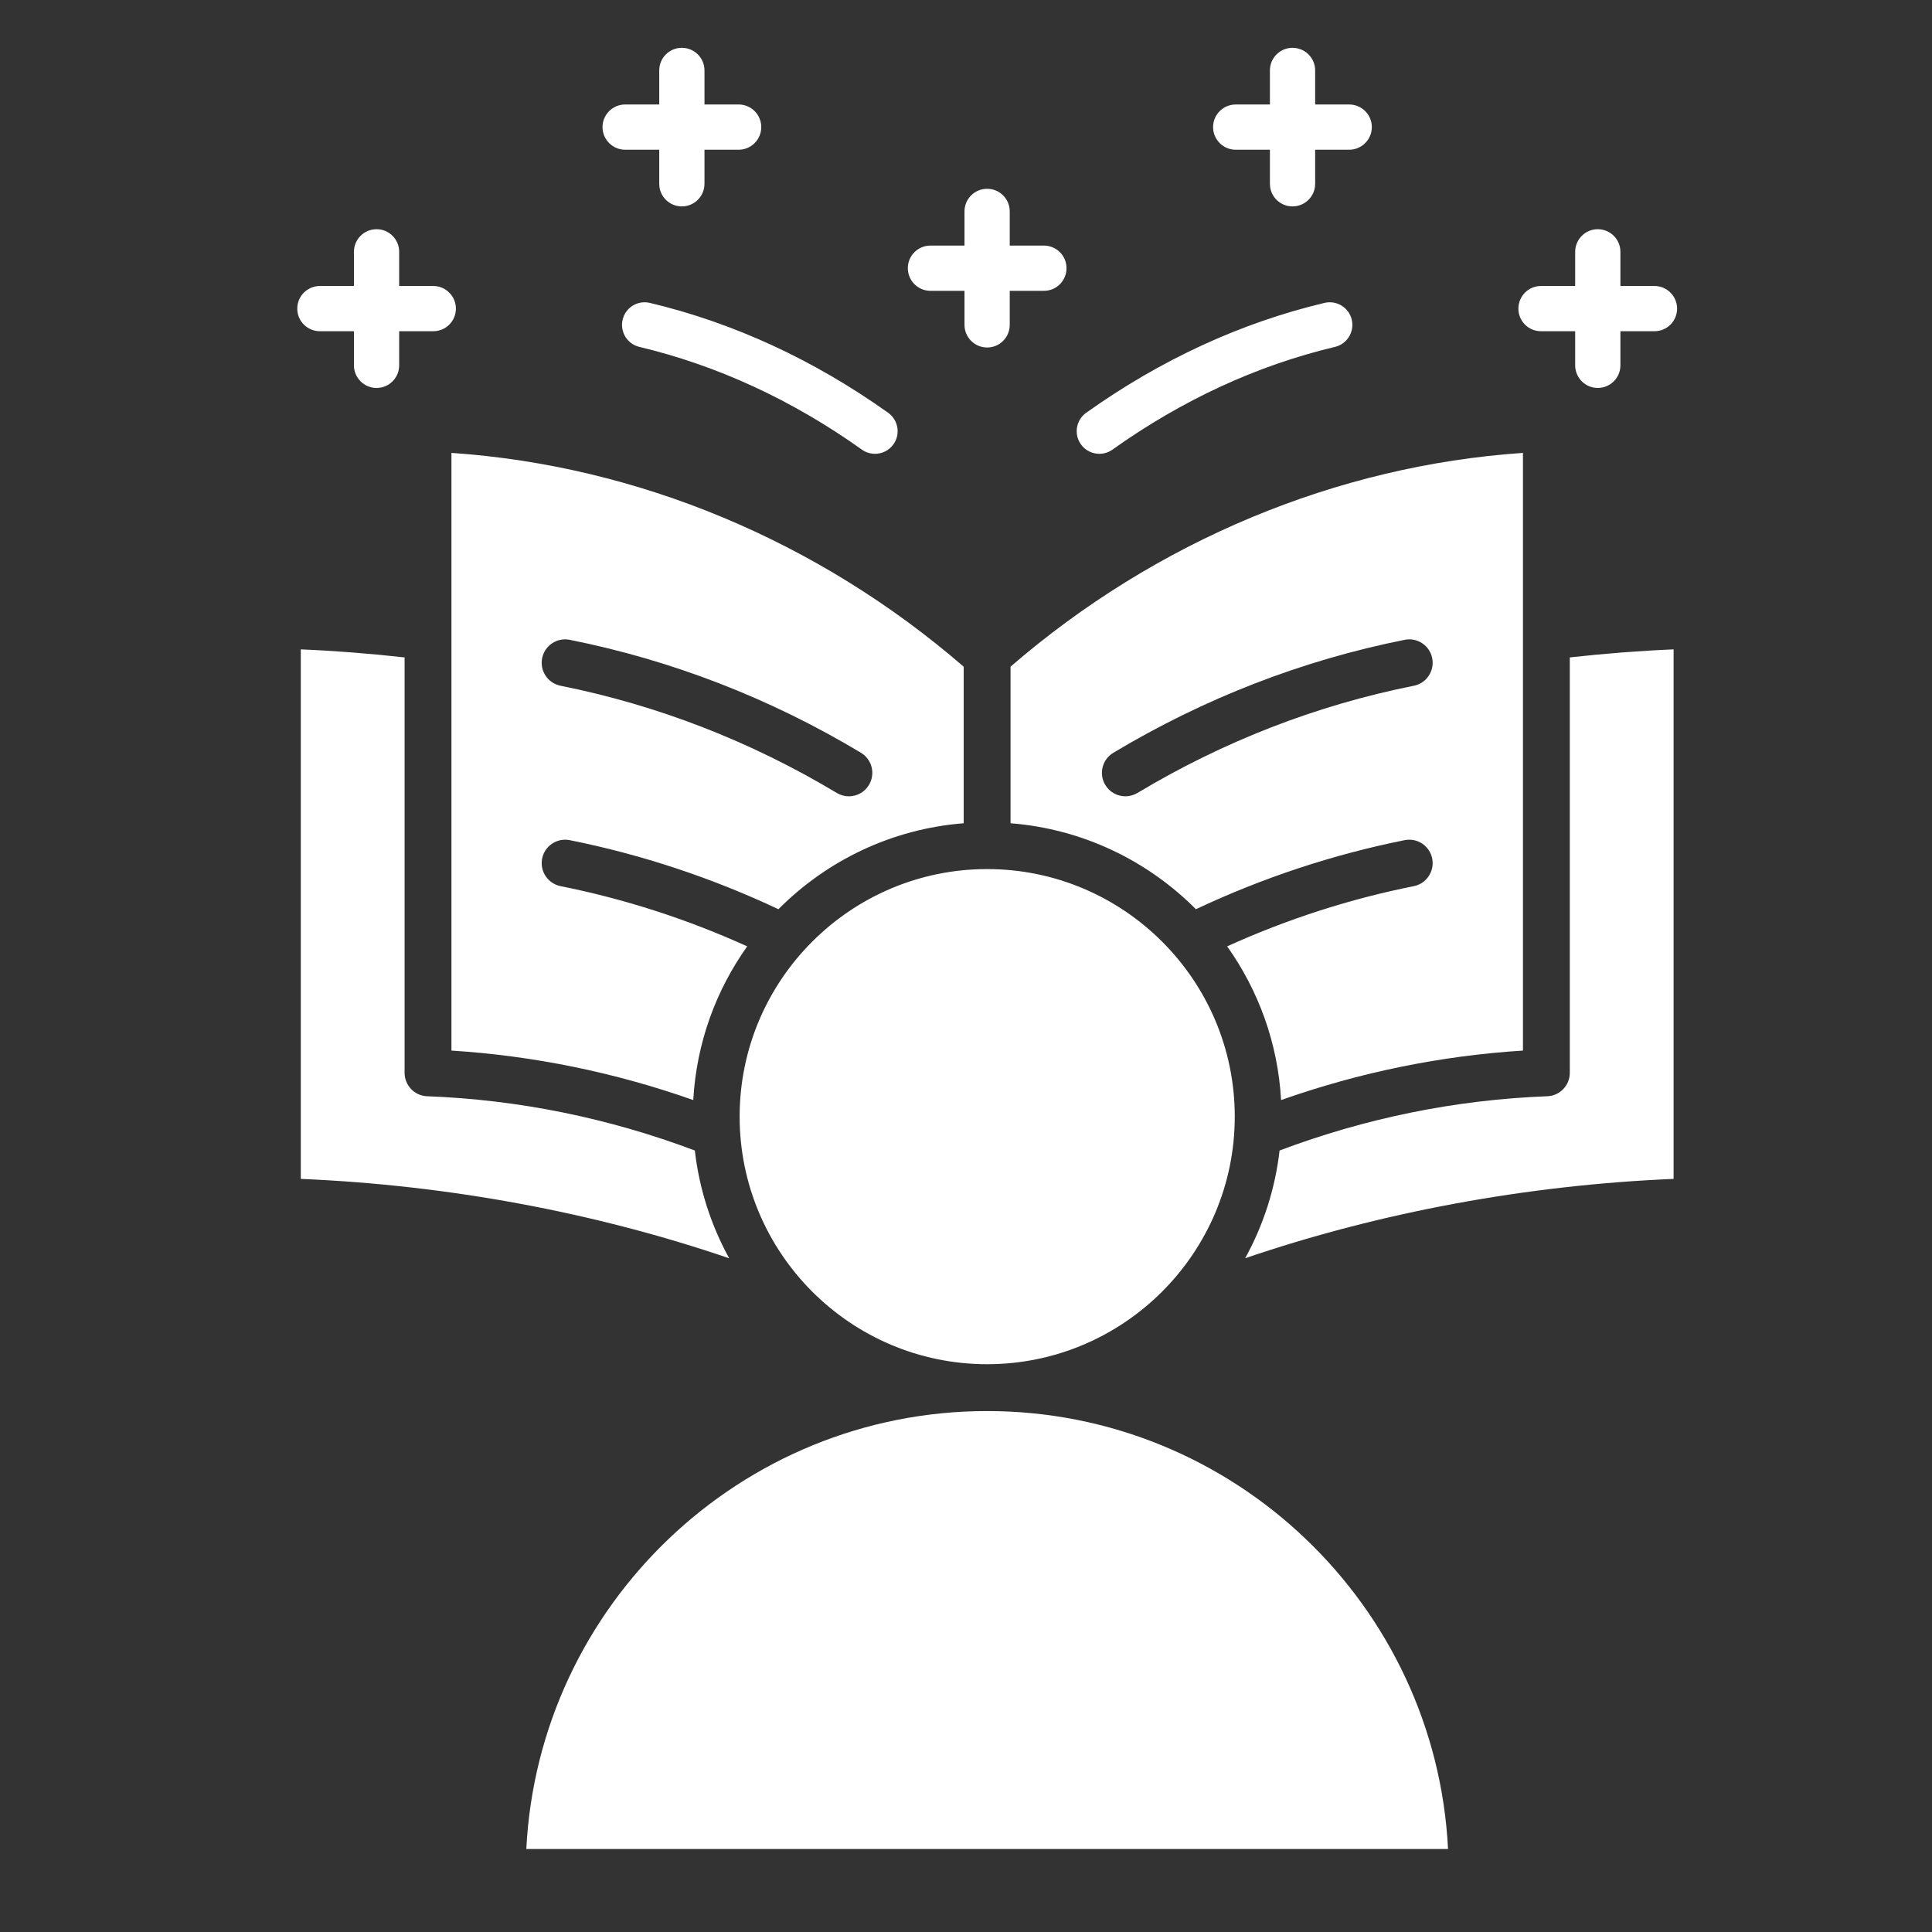 <svg width="36" height="36" viewBox="0 0 36 36" fill="none" xmlns="http://www.w3.org/2000/svg">
<rect x="0" y="0" width="36" height="36" fill="#333333" stroke="none"/>
<path d="M28.378 19.576V8.439C24.909 8.676 21.541 10.079 18.83 12.422V15.34C20.175 15.446 21.385 16.038 22.284 16.942C23.53 16.355 24.837 15.923 26.174 15.655C26.41 15.608 26.64 15.761 26.687 15.998C26.734 16.234 26.581 16.464 26.345 16.512C25.152 16.75 23.984 17.127 22.866 17.634C23.448 18.452 23.812 19.435 23.871 20.498C25.332 19.982 26.843 19.673 28.378 19.576L28.378 19.576ZM26.345 12.778C24.536 13.139 22.803 13.811 21.194 14.776C21.123 14.818 21.046 14.838 20.97 14.838C20.821 14.838 20.677 14.762 20.595 14.626C20.471 14.419 20.538 14.151 20.745 14.027C22.44 13.011 24.267 12.303 26.174 11.922C26.41 11.874 26.64 12.028 26.687 12.264C26.734 12.501 26.581 12.731 26.345 12.778V12.778ZM22.604 2.368C22.604 2.136 22.793 1.947 23.026 1.947H23.663V1.312C23.663 1.079 23.851 0.891 24.084 0.891C24.317 0.891 24.506 1.079 24.506 1.312V1.947H25.14C25.373 1.947 25.562 2.136 25.562 2.368C25.562 2.601 25.373 2.79 25.14 2.79H24.506V3.425C24.506 3.658 24.317 3.846 24.084 3.846C23.851 3.846 23.663 3.658 23.663 3.425V2.79H23.026C22.793 2.79 22.604 2.601 22.604 2.368ZM28.293 5.751C28.293 5.518 28.481 5.329 28.714 5.329H29.351V4.692C29.351 4.46 29.54 4.271 29.772 4.271C30.005 4.271 30.194 4.46 30.194 4.692V5.329H30.829C31.061 5.329 31.25 5.518 31.25 5.751C31.25 5.984 31.061 6.172 30.829 6.172H30.194V6.807C30.194 7.04 30.005 7.229 29.772 7.229C29.54 7.229 29.351 7.04 29.351 6.807V6.172H28.714C28.481 6.172 28.293 5.984 28.293 5.751ZM13.782 20.806C13.782 18.263 15.851 16.194 18.394 16.194C20.937 16.194 23.008 18.263 23.008 20.806C23.008 23.349 20.938 25.42 18.394 25.42C15.85 25.42 13.782 23.35 13.782 20.806ZM10.616 15.655C11.953 15.923 13.259 16.355 14.505 16.942C15.403 16.038 16.613 15.446 17.957 15.34V12.423C15.248 10.08 11.881 8.676 8.412 8.439V19.576C9.946 19.673 11.458 19.983 12.918 20.498C12.977 19.435 13.341 18.452 13.923 17.634C12.805 17.127 11.637 16.75 10.445 16.512C10.208 16.464 10.055 16.234 10.102 15.998C10.149 15.762 10.379 15.608 10.616 15.655ZM10.102 12.264C10.149 12.028 10.379 11.875 10.616 11.922C12.524 12.303 14.35 13.011 16.043 14.027C16.249 14.151 16.316 14.419 16.192 14.626C16.11 14.762 15.966 14.838 15.818 14.838C15.741 14.838 15.664 14.818 15.593 14.776C13.986 13.812 12.254 13.14 10.445 12.778C10.208 12.731 10.055 12.501 10.102 12.264ZM16.916 4.997C16.916 4.764 17.105 4.576 17.337 4.576H17.972V3.939C17.972 3.706 18.161 3.518 18.394 3.518C18.627 3.518 18.815 3.706 18.815 3.939V4.576H19.452C19.685 4.576 19.873 4.765 19.873 4.997C19.873 5.23 19.685 5.419 19.452 5.419H18.815V6.054C18.815 6.287 18.627 6.475 18.394 6.475C18.161 6.475 17.972 6.286 17.972 6.054V5.419H17.337C17.105 5.419 16.916 5.23 16.916 4.997ZM26.982 34.453H9.807C10.036 29.915 13.8 26.293 18.394 26.293C22.988 26.293 26.754 29.915 26.982 34.453ZM13.587 23.446C11.077 22.59 8.353 22.083 5.605 21.967V12.1C6.246 12.127 6.893 12.178 7.539 12.25V19.99C7.539 20.225 7.724 20.418 7.959 20.427C9.661 20.491 11.338 20.832 12.947 21.438C13.03 22.159 13.252 22.837 13.587 23.446V23.446ZM29.251 12.25C29.896 12.178 30.544 12.127 31.185 12.1V21.967C28.438 22.083 25.713 22.59 23.202 23.445C23.537 22.837 23.76 22.159 23.843 21.438C25.451 20.832 27.128 20.492 28.831 20.427C29.066 20.418 29.251 20.225 29.251 19.991V12.25L29.251 12.25ZM11.227 2.368C11.227 2.136 11.416 1.947 11.649 1.947H12.284V1.312C12.284 1.079 12.472 0.891 12.705 0.891C12.938 0.891 13.127 1.079 13.127 1.312V1.947H13.764C13.996 1.947 14.185 2.136 14.185 2.368C14.185 2.601 13.996 2.79 13.764 2.79H13.127V3.425C13.127 3.658 12.938 3.846 12.705 3.846C12.472 3.846 12.284 3.658 12.284 3.425V2.79H11.649C11.416 2.79 11.227 2.601 11.227 2.368ZM12.109 5.644C13.669 6.015 15.162 6.704 16.549 7.691C16.739 7.827 16.783 8.09 16.648 8.279C16.566 8.395 16.436 8.456 16.305 8.456C16.22 8.456 16.134 8.431 16.06 8.378C14.762 7.454 13.367 6.81 11.914 6.464C11.688 6.41 11.548 6.183 11.602 5.956C11.655 5.73 11.883 5.59 12.109 5.644ZM20.141 8.279C20.006 8.09 20.05 7.827 20.24 7.691C21.628 6.703 23.122 6.014 24.68 5.644C24.907 5.59 25.134 5.73 25.188 5.956C25.241 6.183 25.102 6.41 24.875 6.464C23.423 6.809 22.028 7.453 20.729 8.378C20.655 8.431 20.569 8.456 20.485 8.456C20.353 8.456 20.223 8.395 20.141 8.279ZM5.539 5.751C5.539 5.518 5.728 5.329 5.961 5.329H6.595V4.692C6.595 4.459 6.784 4.271 7.017 4.271C7.25 4.271 7.438 4.46 7.438 4.692V5.329H8.073C8.306 5.329 8.495 5.518 8.495 5.751C8.495 5.984 8.306 6.172 8.073 6.172H7.438V6.807C7.438 7.04 7.25 7.229 7.017 7.229C6.784 7.229 6.595 7.04 6.595 6.807V6.172H5.961C5.728 6.172 5.539 5.984 5.539 5.751Z" fill="white"/>
</svg>
